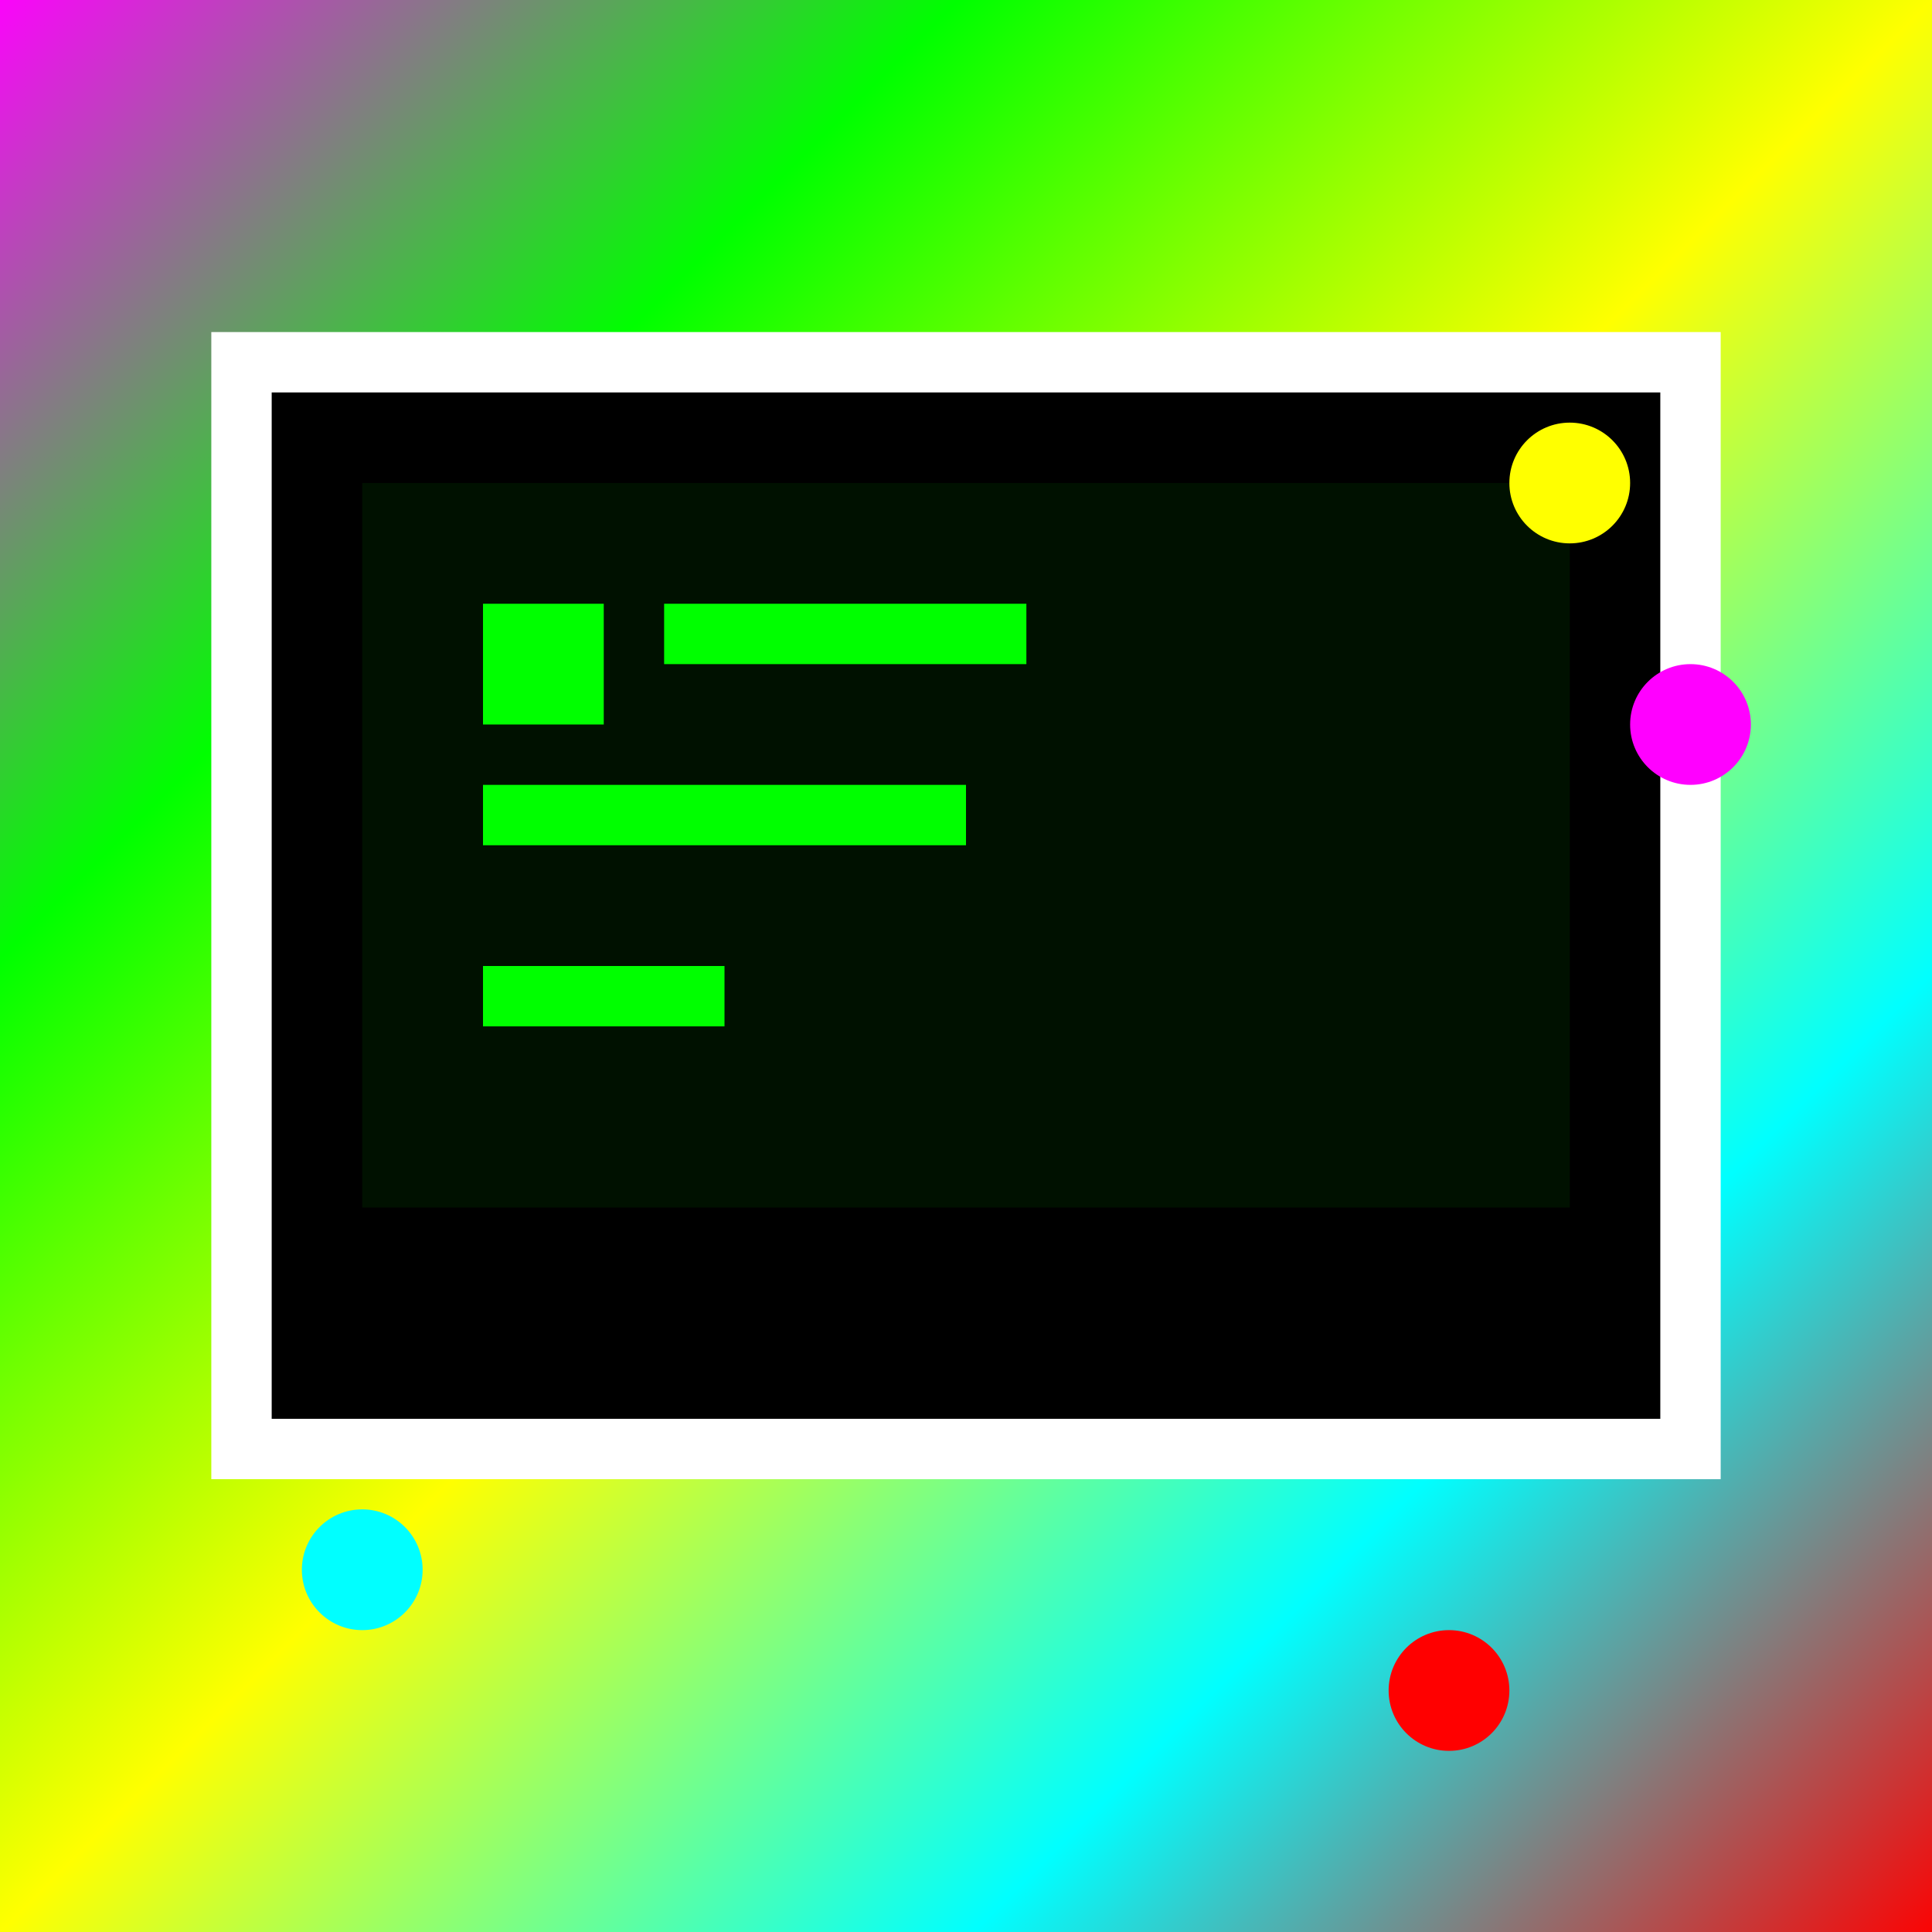 <svg width="32" height="32" viewBox="0 0 32 32" xmlns="http://www.w3.org/2000/svg">
  <rect x="0" y="0" width="32" height="32" fill="#333333" stroke="none"/>
  <defs>
    <linearGradient id="chaosGradient" x1="0%" y1="0%" x2="100%" y2="100%">
      <stop offset="0%" style="stop-color:#ff00ff;stop-opacity:1" />
      <stop offset="25%" style="stop-color:#00ff00;stop-opacity:1" />
      <stop offset="50%" style="stop-color:#ffff00;stop-opacity:1" />
      <stop offset="75%" style="stop-color:#00ffff;stop-opacity:1" />
      <stop offset="100%" style="stop-color:#ff0000;stop-opacity:1" />
    </linearGradient>
  </defs>
  
  <!-- Background with chaotic gradient -->
  <rect width="32" height="32" fill="url(#chaosGradient)" />
  
  <!-- Retro computer terminal shape -->
  <rect x="4" y="6" width="24" height="18" fill="#000000" stroke="#ffffff" stroke-width="1"/>
  <rect x="6" y="8" width="20" height="12" fill="#001100"/>
  
  <!-- Terminal cursor/text simulation -->
  <rect x="8" y="10" width="2" height="2" fill="#00ff00"/>
  <rect x="11" y="10" width="6" height="1" fill="#00ff00"/>
  <rect x="8" y="13" width="8" height="1" fill="#00ff00"/>
  <rect x="8" y="16" width="4" height="1" fill="#00ff00"/>
  
  <!-- Chaos sparkles -->
  <circle cx="26" cy="8" r="1" fill="#ffff00"/>
  <circle cx="28" cy="12" r="1" fill="#ff00ff"/>
  <circle cx="6" cy="26" r="1" fill="#00ffff"/>
  <circle cx="24" cy="28" r="1" fill="#ff0000"/>
</svg> 